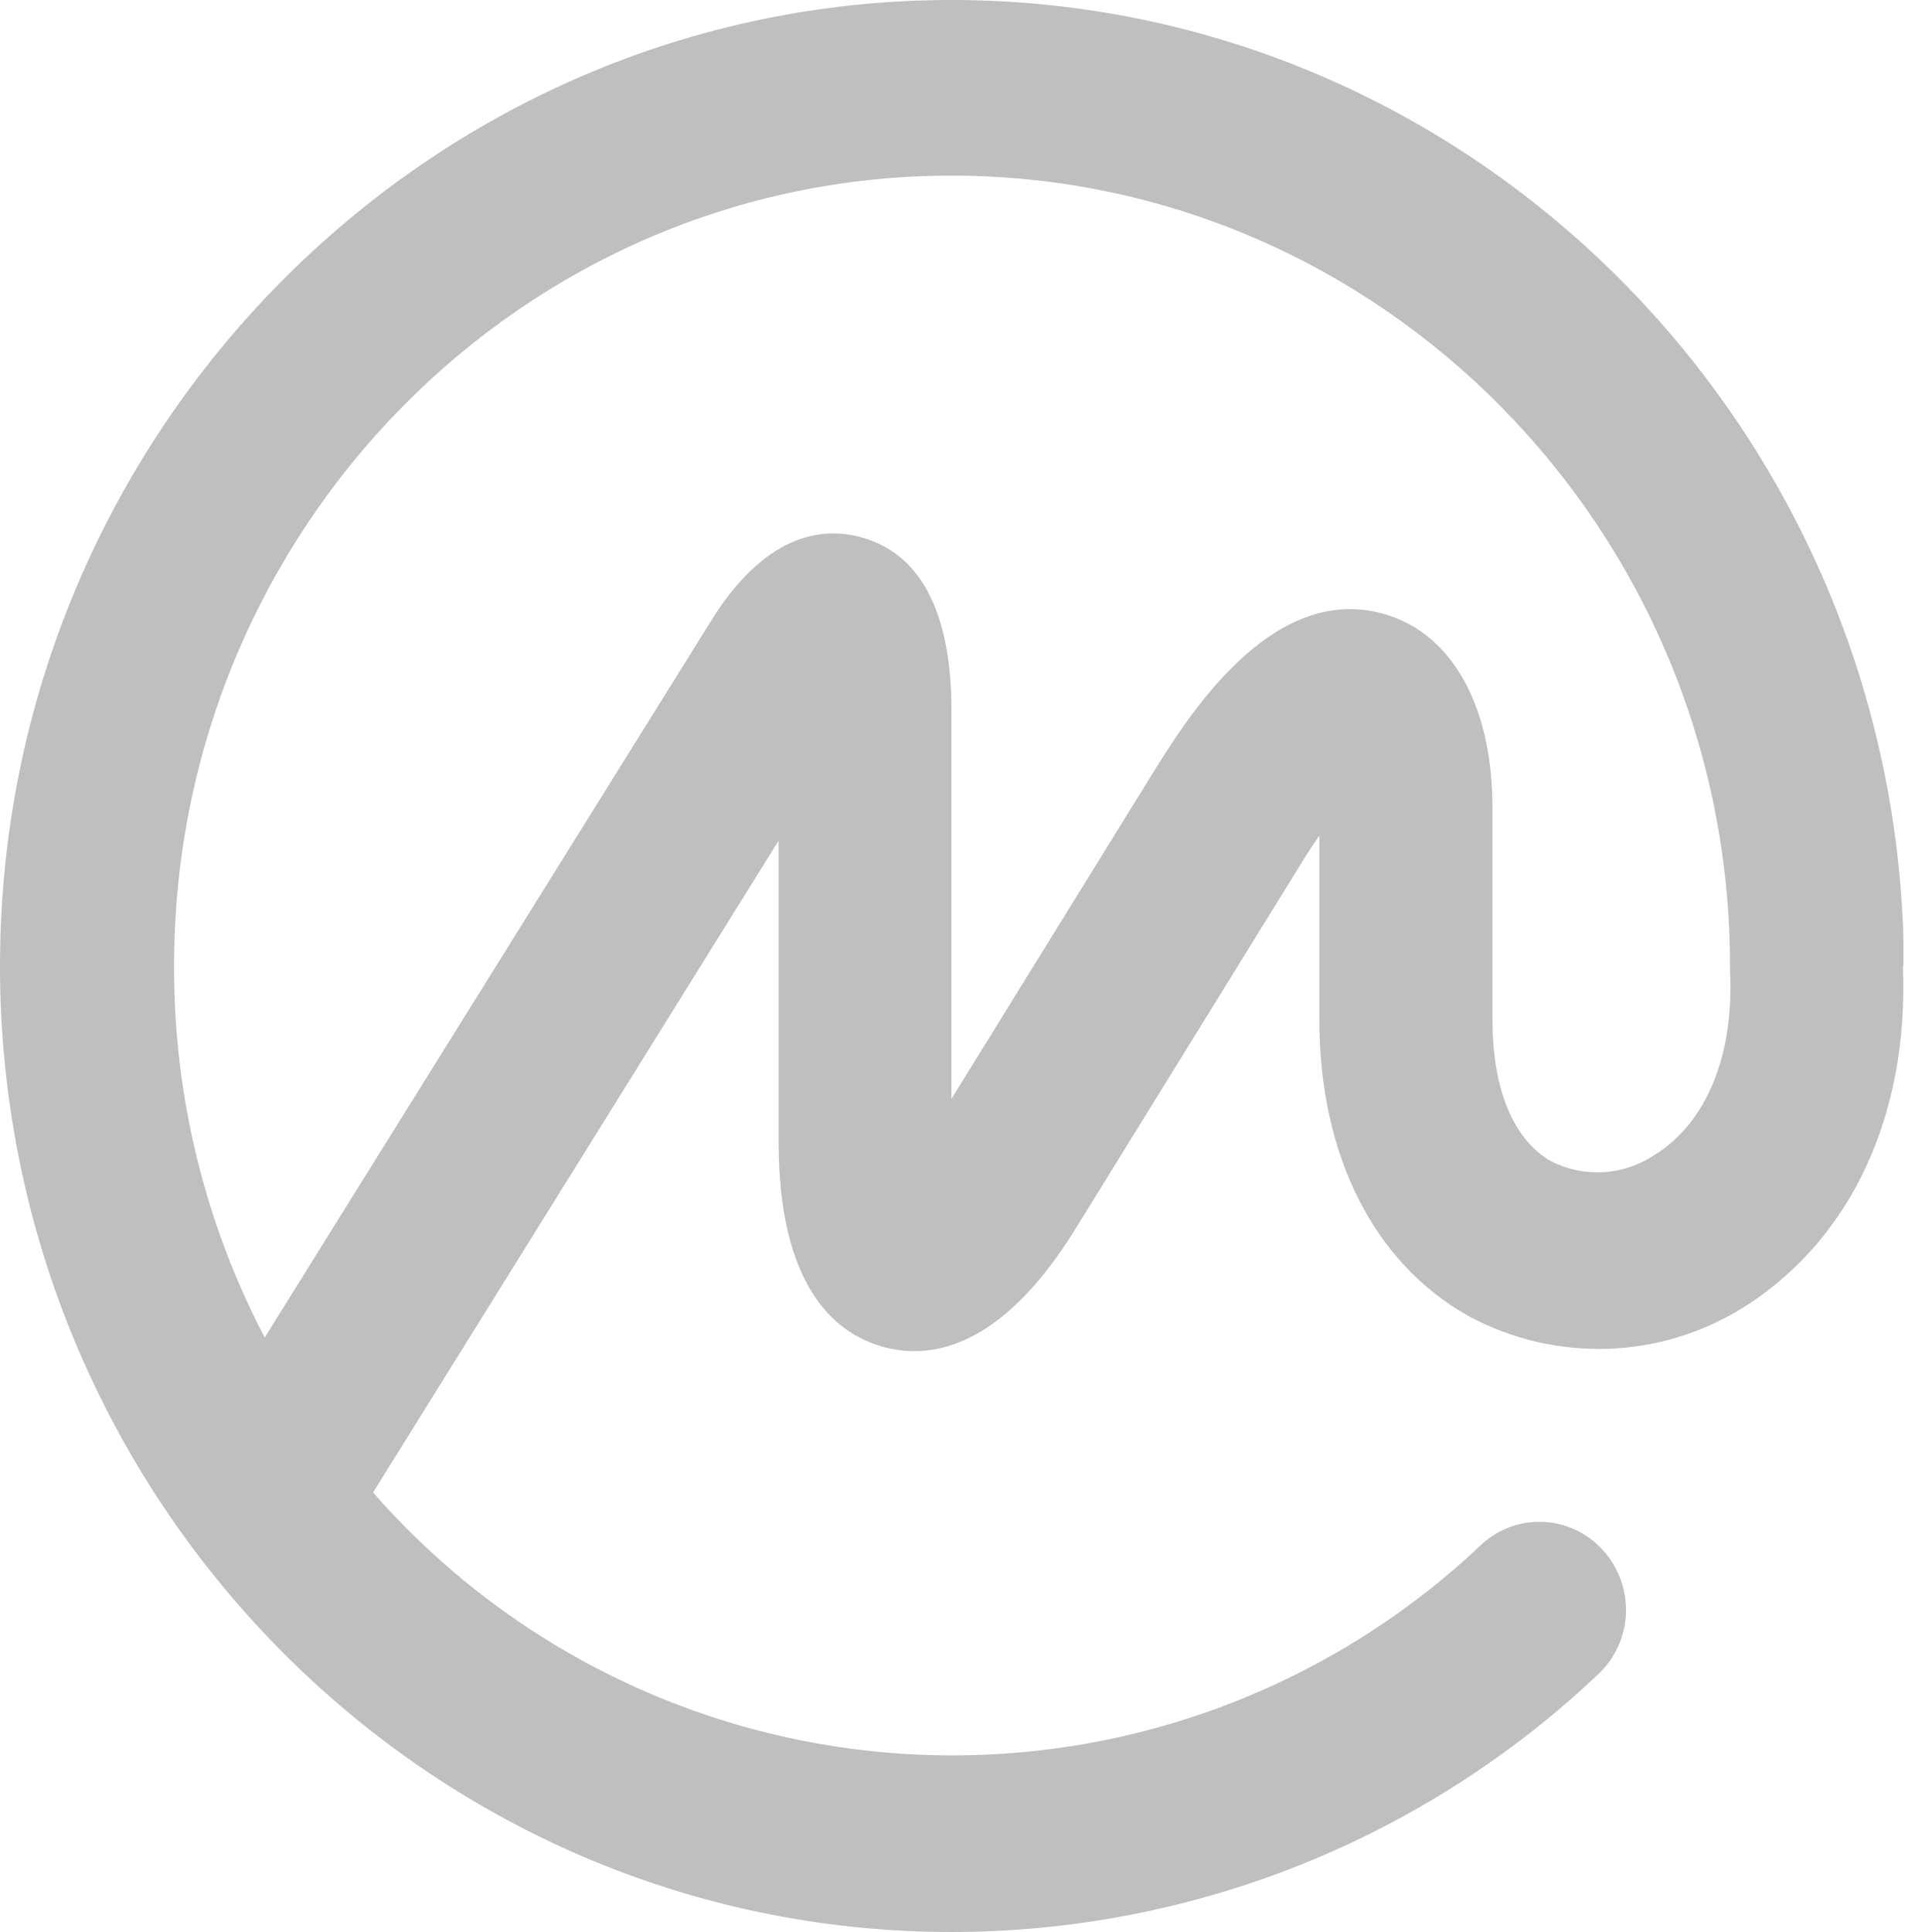 <svg width="20" height="20" viewBox="0 0 20 20" fill="none" xmlns="http://www.w3.org/2000/svg">
<g clip-path="url(#clip0)">
<path d="M17.134 11.951C16.978 12.058 16.796 12.121 16.607 12.134C16.418 12.147 16.229 12.108 16.06 12.023C15.664 11.799 15.45 11.273 15.45 10.557V8.364C15.45 7.31 15.033 6.561 14.335 6.358C13.156 6.013 12.275 7.457 11.935 8.001L9.849 11.376V7.256C9.826 6.306 9.517 5.737 8.933 5.567C8.546 5.454 7.967 5.5 7.403 6.36L2.74 13.846C2.119 12.659 1.798 11.338 1.802 9.999C1.802 5.487 5.407 1.818 9.849 1.818C14.291 1.818 17.909 5.487 17.909 9.999V10.022C17.909 10.022 17.909 10.037 17.909 10.045C17.953 10.918 17.67 11.613 17.137 11.951H17.134ZM19.709 10.001V9.958C19.673 4.46 15.265 0 9.849 0C4.434 0 0 4.486 0 9.999C0 15.512 4.419 20 9.849 20C12.34 20 14.736 19.045 16.544 17.332C16.72 17.167 16.823 16.939 16.832 16.698C16.84 16.457 16.754 16.222 16.591 16.045C16.513 15.958 16.418 15.888 16.313 15.839C16.208 15.789 16.094 15.76 15.977 15.755C15.861 15.749 15.745 15.767 15.635 15.806C15.526 15.846 15.425 15.907 15.339 15.986C14.561 16.724 13.641 17.298 12.635 17.672C11.63 18.046 10.559 18.213 9.487 18.163C8.415 18.113 7.364 17.847 6.398 17.381C5.431 16.915 4.569 16.258 3.862 15.45L8.06 8.703V11.817C8.06 13.313 8.639 13.797 9.126 13.938C9.612 14.08 10.357 13.982 11.137 12.715L13.454 8.964C13.527 8.843 13.596 8.74 13.658 8.649V10.557C13.658 11.956 14.219 13.073 15.203 13.624C15.65 13.866 16.154 13.982 16.662 13.962C17.17 13.942 17.663 13.785 18.089 13.508C19.171 12.806 19.761 11.533 19.699 10.001H19.709Z" fill="#BFBFBF"/>
</g>
<defs>
<clipPath id="clip0">
<rect width="19.704" height="20" fill="white"/>
</clipPath>
</defs>
</svg>
